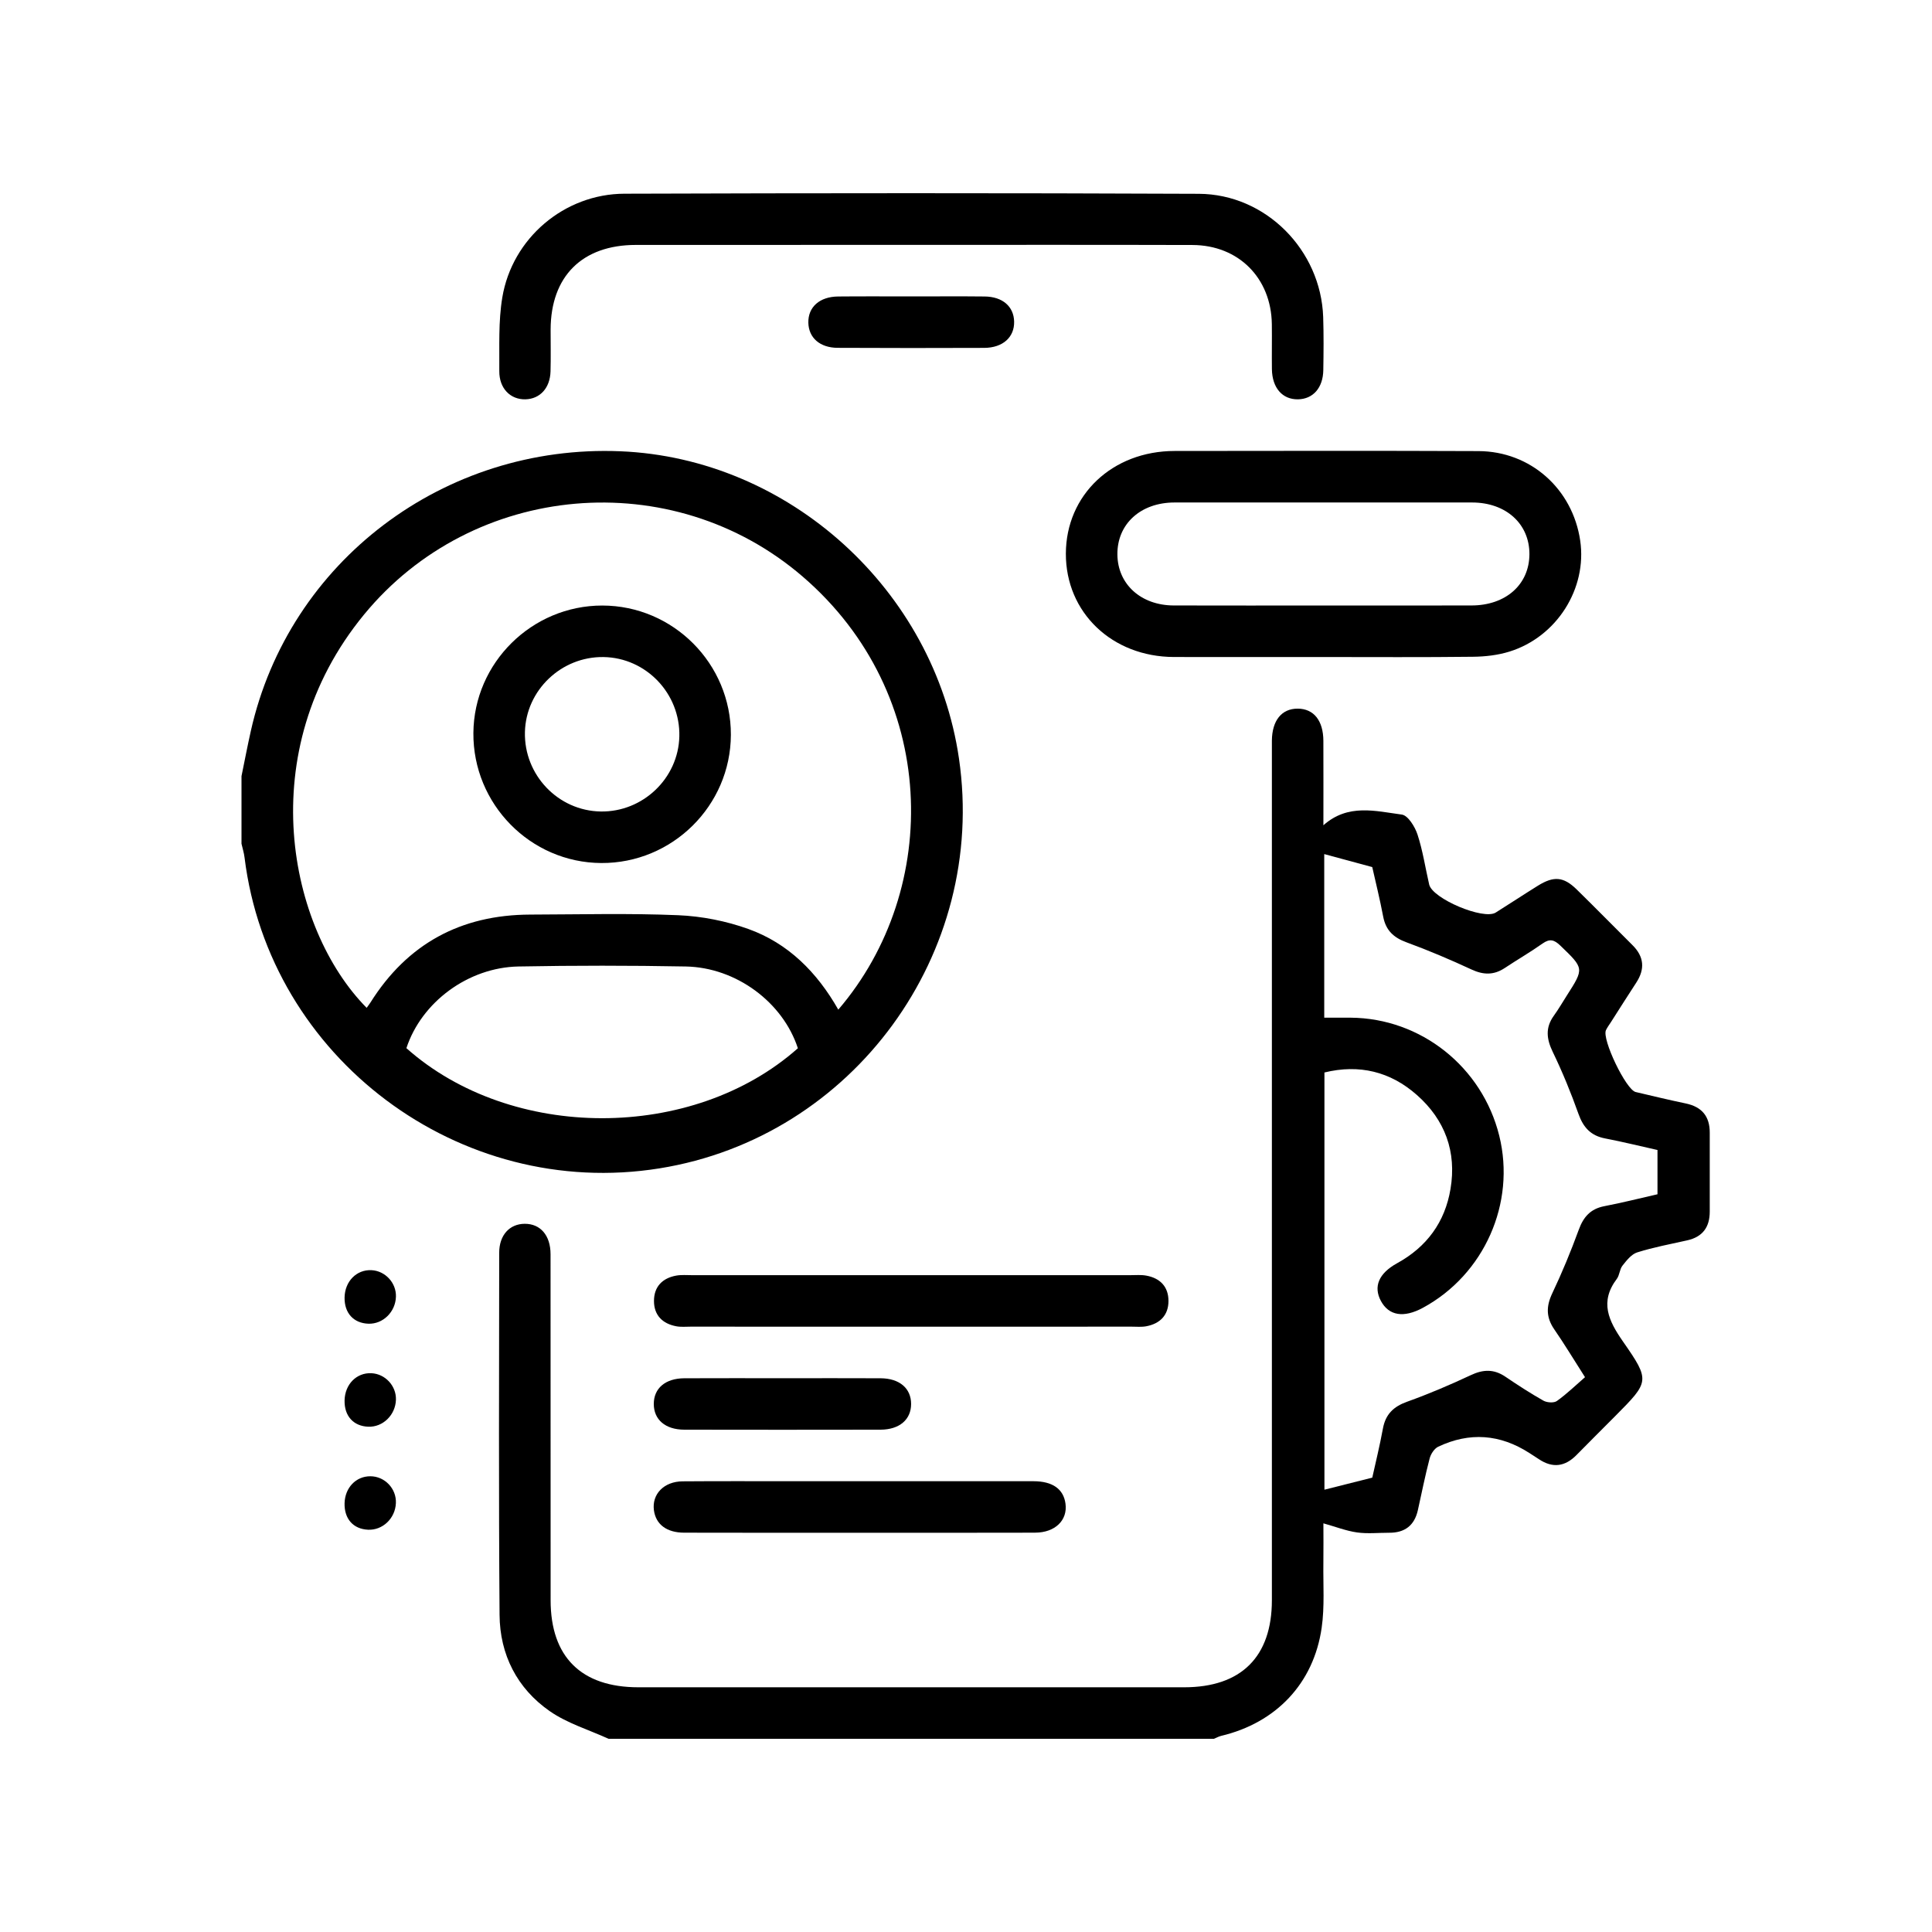 <?xml version="1.0" encoding="UTF-8"?> <svg xmlns="http://www.w3.org/2000/svg" width="80" height="80" viewBox="0 0 80 80" fill="none"><path d="M69.805 45.692C69.11 45.547 68.42 45.38 67.729 45.218C67.328 45.123 66.324 43.029 66.499 42.657C66.556 42.536 66.638 42.43 66.71 42.317C67.057 41.775 67.399 41.23 67.752 40.692C68.123 40.125 68.079 39.612 67.595 39.133C66.822 38.366 66.061 37.587 65.283 36.826C64.742 36.298 64.336 36.266 63.675 36.679C63.091 37.042 62.517 37.421 61.933 37.788C61.426 38.104 59.315 37.213 59.179 36.625C59.019 35.933 58.915 35.225 58.695 34.553C58.589 34.231 58.301 33.765 58.047 33.73C56.963 33.587 55.819 33.263 54.799 34.173C54.799 32.976 54.803 31.827 54.798 30.678C54.794 29.835 54.4 29.348 53.737 29.343C53.072 29.341 52.675 29.83 52.666 30.667C52.666 30.845 52.666 31.023 52.666 31.2V66.258C52.666 68.606 51.394 69.867 49.032 69.867C41.501 69.868 33.968 69.868 26.436 69.867C24.069 69.867 22.8 68.61 22.8 66.263C22.799 61.486 22.8 56.709 22.797 51.933C22.796 51.151 22.374 50.672 21.729 50.675C21.102 50.677 20.671 51.142 20.671 51.874C20.666 56.873 20.647 61.872 20.686 66.87C20.698 68.513 21.41 69.913 22.763 70.855C23.489 71.36 24.382 71.626 25.199 72H50.265C50.366 71.959 50.462 71.904 50.565 71.879C52.837 71.339 54.398 69.709 54.728 67.398C54.853 66.526 54.786 65.625 54.798 64.737C54.806 64.135 54.799 63.532 54.799 63.078C55.304 63.219 55.74 63.391 56.193 63.455C56.628 63.516 57.078 63.467 57.523 63.468C58.168 63.471 58.57 63.167 58.711 62.532C58.87 61.817 59.013 61.098 59.198 60.392C59.246 60.207 59.392 59.981 59.555 59.904C60.85 59.293 62.109 59.381 63.331 60.168C63.462 60.252 63.593 60.335 63.723 60.422C64.29 60.802 64.805 60.732 65.279 60.25C65.808 59.712 66.344 59.178 66.877 58.643C68.299 57.209 68.341 57.181 67.204 55.549C66.603 54.686 66.231 53.907 66.949 52.955C67.065 52.801 67.064 52.557 67.183 52.408C67.352 52.193 67.555 51.933 67.796 51.858C68.47 51.646 69.172 51.515 69.865 51.36C70.505 51.217 70.797 50.811 70.797 50.169C70.797 49.081 70.797 47.992 70.797 46.903C70.799 46.226 70.472 45.832 69.805 45.692ZM68.633 49.452C67.893 49.62 67.165 49.805 66.428 49.946C65.859 50.057 65.566 50.39 65.373 50.922C65.047 51.813 64.683 52.696 64.276 53.553C64.019 54.094 64.018 54.552 64.36 55.047C64.773 55.645 65.15 56.272 65.632 57.026C65.247 57.36 64.88 57.717 64.468 58.012C64.345 58.1 64.059 58.082 63.911 57.999C63.37 57.694 62.849 57.354 62.334 57.006C61.859 56.684 61.413 56.7 60.898 56.944C60.037 57.348 59.16 57.721 58.266 58.042C57.703 58.243 57.373 58.56 57.264 59.152C57.132 59.87 56.957 60.58 56.823 61.186C56.111 61.365 55.478 61.526 54.842 61.685V44.409C56.281 44.058 57.57 44.369 58.669 45.34C59.835 46.369 60.322 47.693 60.062 49.234C59.833 50.608 59.077 51.635 57.849 52.309C57.089 52.728 56.862 53.277 57.181 53.871C57.51 54.482 58.124 54.582 58.914 54.156C61.459 52.78 62.773 49.819 62.08 47.025C61.373 44.177 58.836 42.161 55.927 42.14C55.574 42.137 55.223 42.14 54.834 42.14V35.366C55.45 35.532 56.08 35.703 56.822 35.904C56.954 36.493 57.136 37.221 57.275 37.956C57.383 38.522 57.703 38.823 58.239 39.019C59.151 39.353 60.049 39.735 60.931 40.144C61.425 40.374 61.857 40.383 62.309 40.083C62.826 39.739 63.367 39.428 63.874 39.069C64.173 38.859 64.355 38.91 64.609 39.154C65.593 40.102 65.602 40.093 64.88 41.221C64.701 41.501 64.534 41.791 64.339 42.061C63.985 42.554 64.037 43.019 64.294 43.553C64.698 44.389 65.051 45.252 65.362 46.126C65.561 46.686 65.871 47.026 66.464 47.14C67.181 47.277 67.892 47.454 68.633 47.619V49.452Z" fill="black"></path><path d="M39.709 31.409C38.691 24.43 32.673 18.971 25.684 18.686C18.387 18.388 11.962 23.249 10.387 30.265C10.247 30.888 10.128 31.514 10 32.138V34.938C10.043 35.128 10.103 35.315 10.126 35.507C11.152 43.815 19.024 49.712 27.311 48.379C35.329 47.09 40.888 39.483 39.709 31.409ZM16.828 43.402C17.451 41.502 19.379 40.058 21.474 40.02C23.781 39.977 26.089 39.977 28.396 40.02C30.491 40.06 32.422 41.51 33.038 43.406C28.685 47.272 21.17 47.265 16.828 43.402ZM34.712 41.807C33.828 40.253 32.636 39.06 30.992 38.469C30.07 38.137 29.06 37.938 28.081 37.897C26.041 37.811 23.996 37.866 21.952 37.871C19.085 37.881 16.868 39.076 15.337 41.516C15.29 41.59 15.234 41.659 15.182 41.732C11.95 38.462 10.413 31.124 15.071 25.452C19.583 19.956 27.831 19.224 33.236 23.874C38.883 28.733 39.003 36.804 34.712 41.807Z" fill="black"></path><path d="M65.433 22.386C65.118 20.246 63.38 18.689 61.221 18.679C57.026 18.661 52.83 18.67 48.636 18.674C46.059 18.677 44.141 20.495 44.135 22.926C44.129 25.361 46.044 27.197 48.609 27.205C50.674 27.21 52.738 27.206 54.802 27.206C56.866 27.206 58.931 27.22 60.995 27.195C61.499 27.19 62.021 27.13 62.499 26.982C64.464 26.374 65.725 24.369 65.433 22.386ZM60.931 25.071C58.887 25.075 56.845 25.073 54.801 25.073C52.757 25.073 50.669 25.077 48.602 25.071C47.241 25.067 46.278 24.188 46.269 22.958C46.258 21.698 47.228 20.809 48.632 20.807C52.741 20.805 56.85 20.805 60.96 20.807C62.364 20.809 63.337 21.696 63.33 22.953C63.322 24.207 62.35 25.069 60.931 25.071Z" fill="black"></path><path d="M54.795 15.325C54.784 16.06 54.369 16.526 53.746 16.535C53.101 16.545 52.679 16.062 52.667 15.288C52.659 14.666 52.672 14.044 52.664 13.423C52.639 11.515 51.286 10.15 49.377 10.145C45.491 10.134 41.605 10.14 37.719 10.14C33.833 10.14 30.125 10.139 26.328 10.142C24.108 10.143 22.805 11.44 22.8 13.65C22.799 14.227 22.812 14.804 22.796 15.381C22.776 16.069 22.359 16.519 21.758 16.535C21.133 16.55 20.668 16.082 20.675 15.365C20.684 14.347 20.633 13.31 20.8 12.314C21.209 9.864 23.366 8.03 25.855 8.021C33.782 7.995 41.709 7.99 49.636 8.025C52.416 8.037 54.695 10.356 54.79 13.127C54.814 13.86 54.807 14.593 54.795 15.325Z" fill="black"></path><path d="M48.384 53.868C48.384 54.458 48.036 54.81 47.464 54.918C47.27 54.955 47.065 54.934 46.865 54.934C43.821 54.936 40.777 54.936 37.732 54.936C34.688 54.936 31.645 54.936 28.6 54.934C28.401 54.934 28.195 54.955 28.002 54.918C27.43 54.81 27.08 54.46 27.08 53.87C27.08 53.279 27.427 52.925 28 52.82C28.217 52.781 28.444 52.802 28.666 52.802H46.797C47.019 52.802 47.246 52.781 47.463 52.82C48.037 52.924 48.383 53.279 48.384 53.868Z" fill="black"></path><path d="M42.866 63.465C40.444 63.472 38.022 63.468 35.6 63.468C33.178 63.468 30.756 63.472 28.334 63.465C27.604 63.465 27.156 63.121 27.077 62.535C26.989 61.87 27.491 61.345 28.265 61.339C29.776 61.327 31.287 61.334 32.797 61.334C36.13 61.334 39.463 61.333 42.796 61.334C43.589 61.336 44.039 61.659 44.12 62.266C44.212 62.95 43.69 63.461 42.866 63.464V63.465Z" fill="black"></path><path d="M37.727 58.135C37.727 58.78 37.246 59.197 36.463 59.2C33.753 59.205 31.042 59.205 28.332 59.2C27.548 59.197 27.071 58.782 27.072 58.134C27.072 57.487 27.549 57.076 28.335 57.071C29.712 57.064 31.089 57.069 32.467 57.069C33.844 57.069 35.133 57.064 36.466 57.071C37.249 57.076 37.727 57.49 37.727 58.135Z" fill="black"></path><path d="M41.993 13.316C42.008 13.962 41.526 14.401 40.755 14.405C38.733 14.413 36.712 14.413 34.689 14.403C33.95 14.401 33.485 13.986 33.472 13.364C33.456 12.716 33.937 12.283 34.709 12.277C35.731 12.267 36.753 12.274 37.775 12.274C38.797 12.274 39.775 12.266 40.774 12.277C41.515 12.285 41.979 12.692 41.993 13.316Z" fill="black"></path><path d="M16.395 53.691C16.378 54.324 15.857 54.834 15.252 54.812C14.638 54.789 14.258 54.369 14.268 53.728C14.279 53.059 14.763 52.566 15.381 52.595C15.951 52.623 16.411 53.118 16.395 53.691Z" fill="black"></path><path d="M16.395 57.959C16.376 58.592 15.855 59.101 15.248 59.077C14.637 59.054 14.256 58.635 14.268 57.992C14.28 57.323 14.764 56.831 15.382 56.862C15.952 56.89 16.412 57.386 16.395 57.959Z" fill="black"></path><path d="M16.393 62.24C16.367 62.875 15.841 63.374 15.234 63.342C14.623 63.312 14.251 62.887 14.268 62.243C14.286 61.603 14.737 61.129 15.332 61.129C15.929 61.127 16.42 61.64 16.393 62.24Z" fill="black"></path><path d="M24.939 25.074C22.026 25.073 19.625 27.444 19.602 30.349C19.579 33.294 21.961 35.719 24.895 35.736C27.838 35.753 30.254 33.363 30.264 30.427C30.273 27.483 27.879 25.077 24.939 25.074ZM24.875 33.602C23.111 33.575 21.694 32.09 21.736 30.313C21.777 28.581 23.244 27.181 24.99 27.207C26.754 27.234 28.173 28.72 28.13 30.495C28.088 32.228 26.619 33.63 24.875 33.602Z" fill="black"></path></svg> 